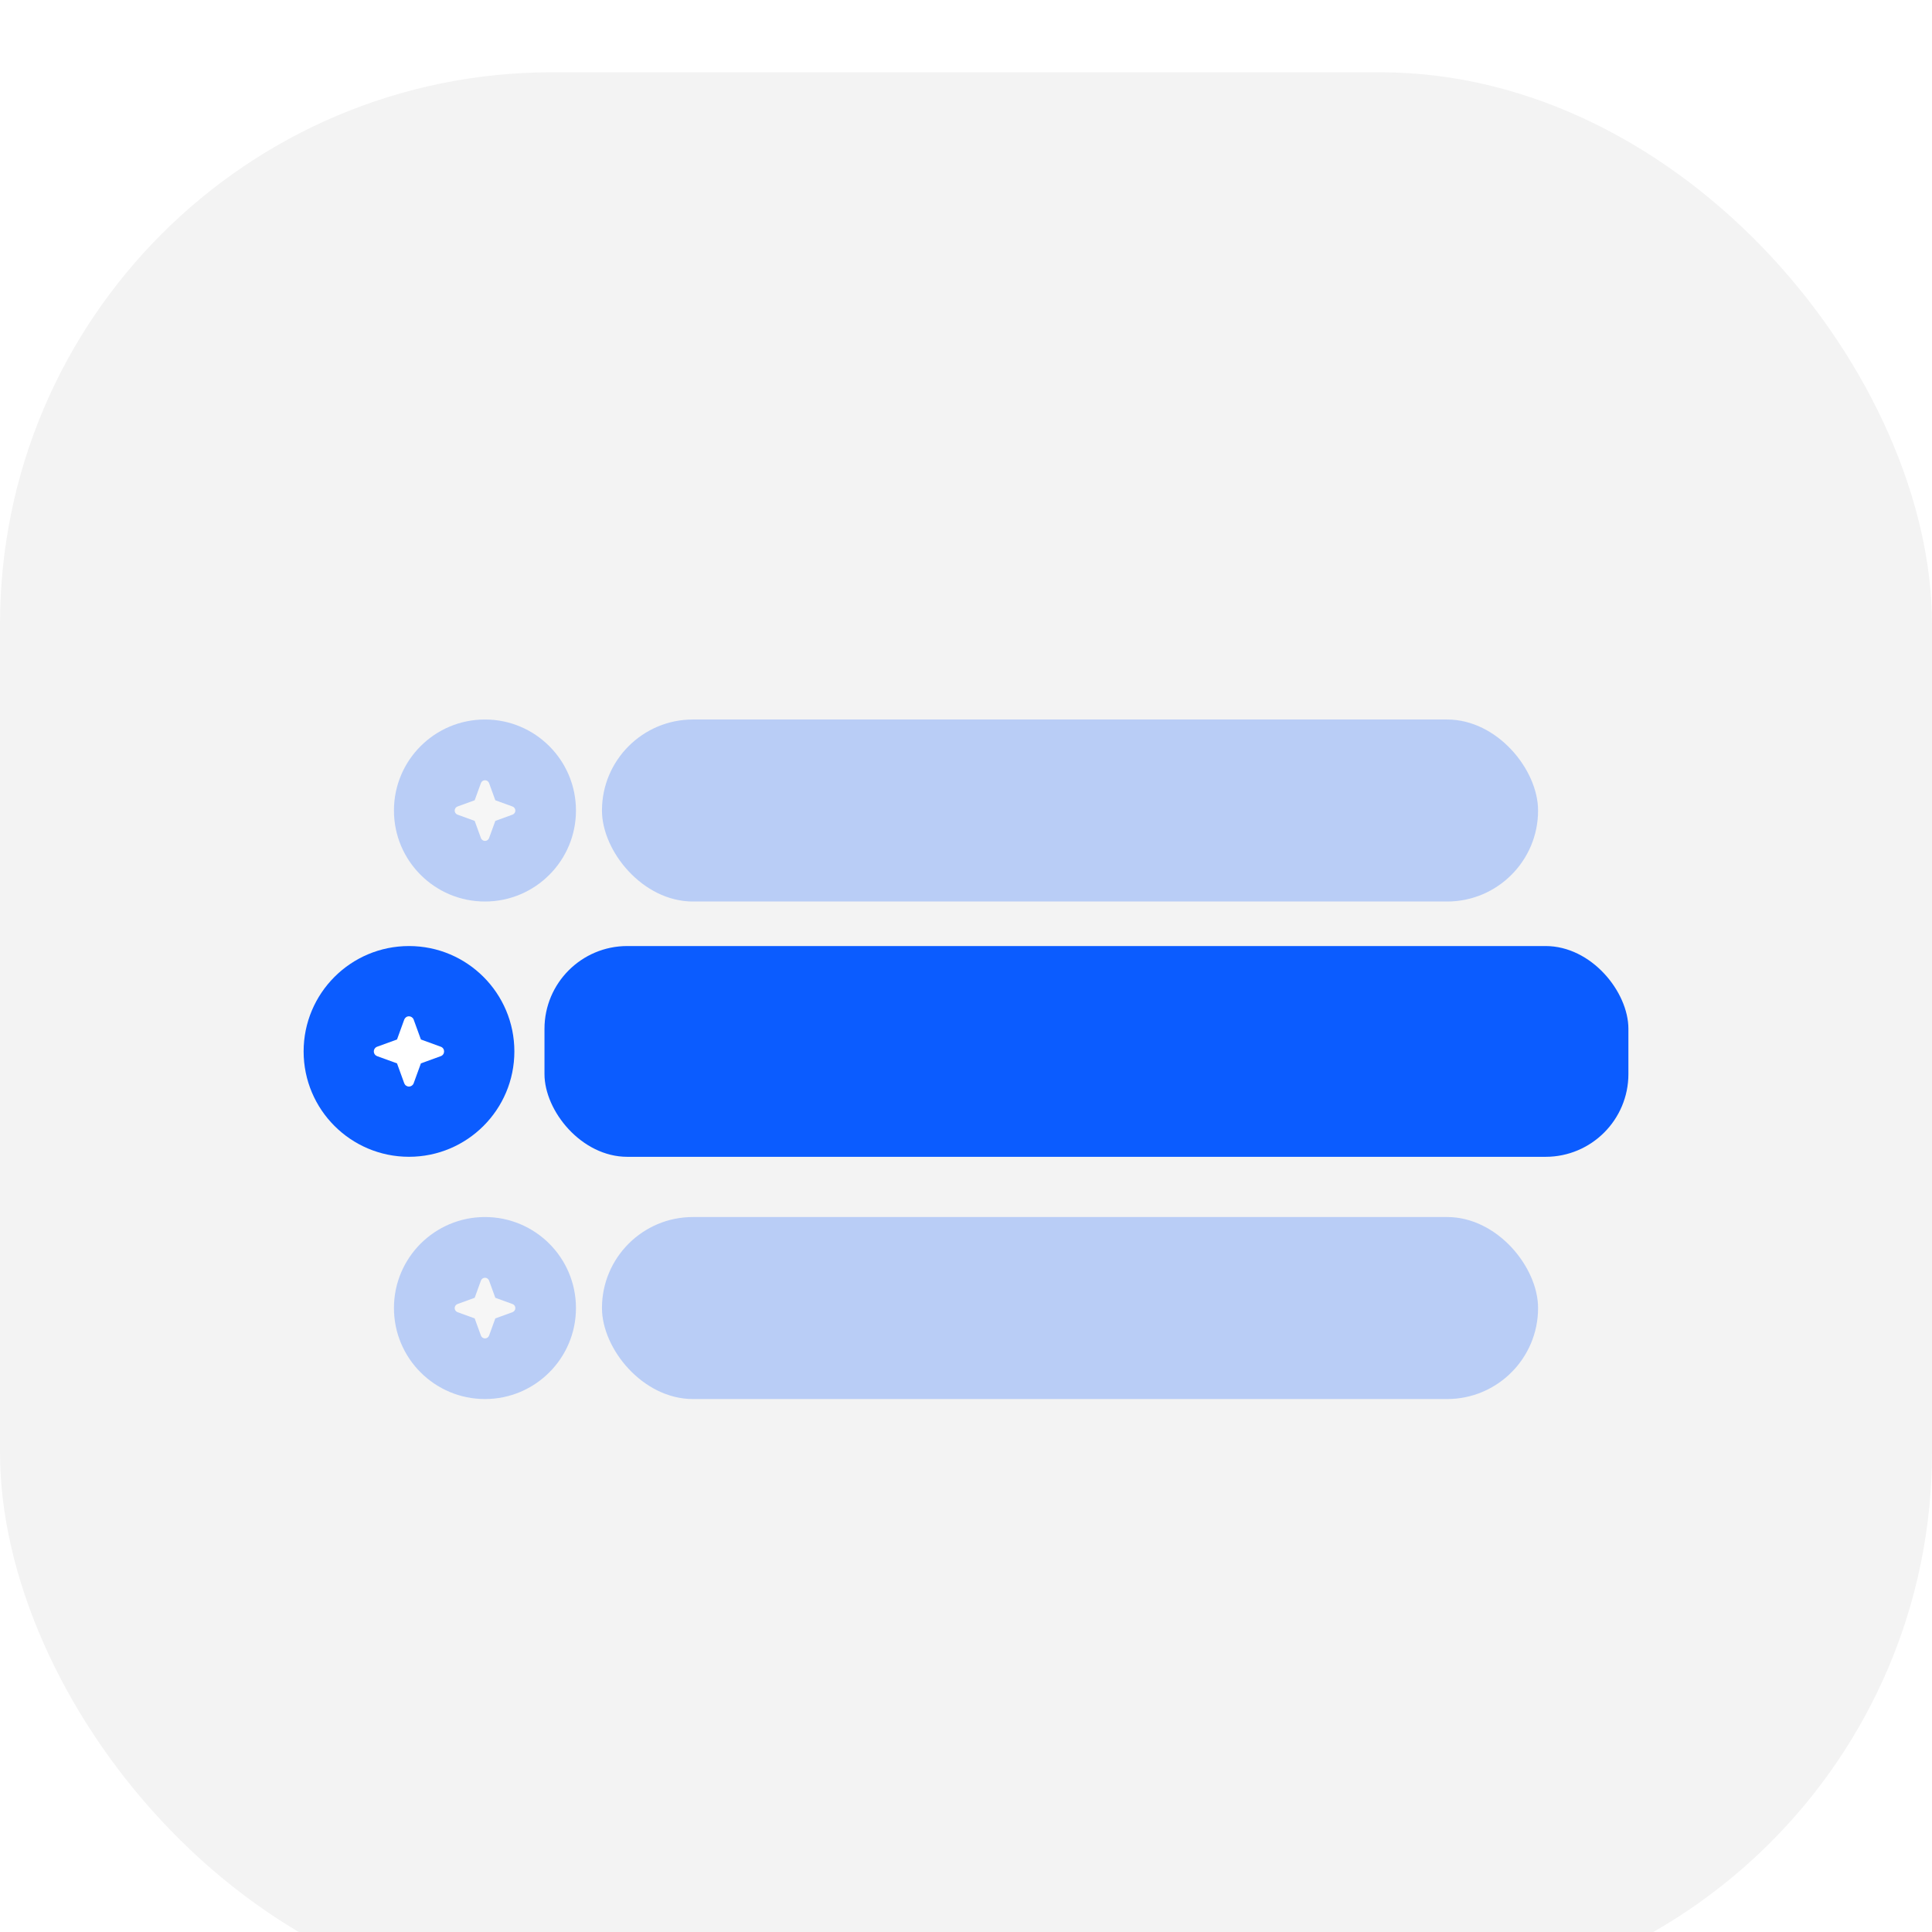 <svg width="85" height="85" viewBox="0 0 85 85" fill="none" xmlns="http://www.w3.org/2000/svg">
<g filter="url(#filter0_i_5961_26592)">
<rect width="85" height="85" rx="24.286" fill="#F3F3F3"/>
<circle cx="17.994" cy="43.078" r="4.636" fill="#0B5CFF"/>
<path d="M19.538 43.079C19.538 43.124 19.525 43.168 19.499 43.205C19.473 43.242 19.436 43.271 19.393 43.286L18.518 43.604L18.199 44.48C18.184 44.522 18.155 44.559 18.118 44.585C18.081 44.61 18.037 44.624 17.992 44.624C17.947 44.624 17.903 44.61 17.866 44.585C17.829 44.559 17.801 44.522 17.785 44.48L17.467 43.604L16.591 43.286C16.549 43.27 16.512 43.242 16.487 43.205C16.461 43.168 16.447 43.124 16.447 43.079C16.447 43.034 16.461 42.989 16.487 42.953C16.512 42.916 16.549 42.887 16.591 42.872L17.467 42.553L17.785 41.677C17.801 41.635 17.829 41.599 17.866 41.573C17.903 41.547 17.947 41.533 17.992 41.533C18.037 41.533 18.081 41.547 18.118 41.573C18.155 41.599 18.184 41.635 18.199 41.677L18.518 42.553L19.393 42.872C19.436 42.887 19.473 42.915 19.499 42.952C19.525 42.989 19.538 43.033 19.538 43.079Z" fill="white"/>
<rect x="23.955" y="38.442" width="47.688" height="9.273" rx="3.643" fill="#0B5CFF"/>
<g opacity="0.25" filter="url(#filter1_f_5961_26592)">
<circle cx="21.336" cy="32.479" r="4.004" fill="#0B5CFF"/>
<path d="M22.673 32.482C22.674 32.521 22.662 32.559 22.639 32.591C22.617 32.623 22.585 32.648 22.548 32.661L21.792 32.936L21.517 33.692C21.503 33.729 21.479 33.76 21.447 33.782C21.415 33.805 21.377 33.817 21.338 33.817C21.299 33.817 21.261 33.805 21.229 33.782C21.197 33.76 21.173 33.729 21.159 33.692L20.884 32.936L20.128 32.661C20.092 32.647 20.06 32.623 20.038 32.591C20.016 32.559 20.004 32.521 20.004 32.482C20.004 32.443 20.016 32.405 20.038 32.373C20.06 32.341 20.092 32.317 20.128 32.303L20.884 32.028L21.159 31.272C21.173 31.235 21.197 31.204 21.229 31.181C21.261 31.159 21.299 31.147 21.338 31.147C21.377 31.147 21.415 31.159 21.447 31.181C21.479 31.204 21.503 31.235 21.517 31.272L21.792 32.028L22.548 32.303C22.585 32.316 22.617 32.34 22.639 32.373C22.662 32.405 22.674 32.443 22.673 32.482Z" fill="white"/>
<rect x="26.484" y="28.475" width="41.185" height="8.008" rx="4.004" fill="#0B5CFF"/>
</g>
<g opacity="0.25" filter="url(#filter2_f_5961_26592)">
<circle cx="21.336" cy="54.368" r="4.004" fill="#0B5CFF"/>
<path d="M22.673 54.371C22.674 54.41 22.662 54.448 22.639 54.48C22.617 54.512 22.585 54.536 22.548 54.55L21.792 54.825L21.517 55.581C21.503 55.617 21.479 55.649 21.447 55.671C21.415 55.693 21.377 55.705 21.338 55.705C21.299 55.705 21.261 55.693 21.229 55.671C21.197 55.649 21.173 55.617 21.159 55.581L20.884 54.824L20.128 54.55C20.092 54.536 20.06 54.511 20.038 54.48C20.016 54.448 20.004 54.41 20.004 54.371C20.004 54.332 20.016 54.294 20.038 54.262C20.06 54.23 20.092 54.205 20.128 54.192L20.884 53.917L21.159 53.16C21.173 53.124 21.197 53.092 21.229 53.07C21.261 53.048 21.299 53.036 21.338 53.036C21.377 53.036 21.415 53.048 21.447 53.07C21.479 53.092 21.503 53.124 21.517 53.16L21.792 53.917L22.548 54.192C22.585 54.205 22.617 54.229 22.639 54.261C22.662 54.293 22.674 54.331 22.673 54.371Z" fill="white"/>
<rect x="26.484" y="50.364" width="41.185" height="8.008" rx="4.004" fill="#0B5CFF"/>
</g>
</g>
<defs>
<filter id="filter0_i_5961_26592" x="0" y="0" width="85" height="88.18" filterUnits="userSpaceOnUse" color-interpolation-filters="sRGB">
<feFlood flood-opacity="0" result="BackgroundImageFix"/>
<feBlend mode="normal" in="SourceGraphic" in2="BackgroundImageFix" result="shape"/>
<feColorMatrix in="SourceAlpha" type="matrix" values="0 0 0 0 0 0 0 0 0 0 0 0 0 0 0 0 0 0 127 0" result="hardAlpha"/>
<feOffset dy="3.18"/>
<feGaussianBlur stdDeviation="8.479"/>
<feComposite in2="hardAlpha" operator="arithmetic" k2="-1" k3="1"/>
<feColorMatrix type="matrix" values="0 0 0 0 0.149 0 0 0 0 0.149 0 0 0 0 0.149 0 0 0 0.065 0"/>
<feBlend mode="normal" in2="shape" result="effect1_innerShadow_5961_26592"/>
</filter>
<filter id="filter1_f_5961_26592" x="16.007" y="27.15" width="52.987" height="10.658" filterUnits="userSpaceOnUse" color-interpolation-filters="sRGB">
<feFlood flood-opacity="0" result="BackgroundImageFix"/>
<feBlend mode="normal" in="SourceGraphic" in2="BackgroundImageFix" result="shape"/>
<feGaussianBlur stdDeviation="0.662" result="effect1_foregroundBlur_5961_26592"/>
</filter>
<filter id="filter2_f_5961_26592" x="16.007" y="49.039" width="52.987" height="10.658" filterUnits="userSpaceOnUse" color-interpolation-filters="sRGB">
<feFlood flood-opacity="0" result="BackgroundImageFix"/>
<feBlend mode="normal" in="SourceGraphic" in2="BackgroundImageFix" result="shape"/>
<feGaussianBlur stdDeviation="0.662" result="effect1_foregroundBlur_5961_26592"/>
</filter>
</defs>
</svg>
